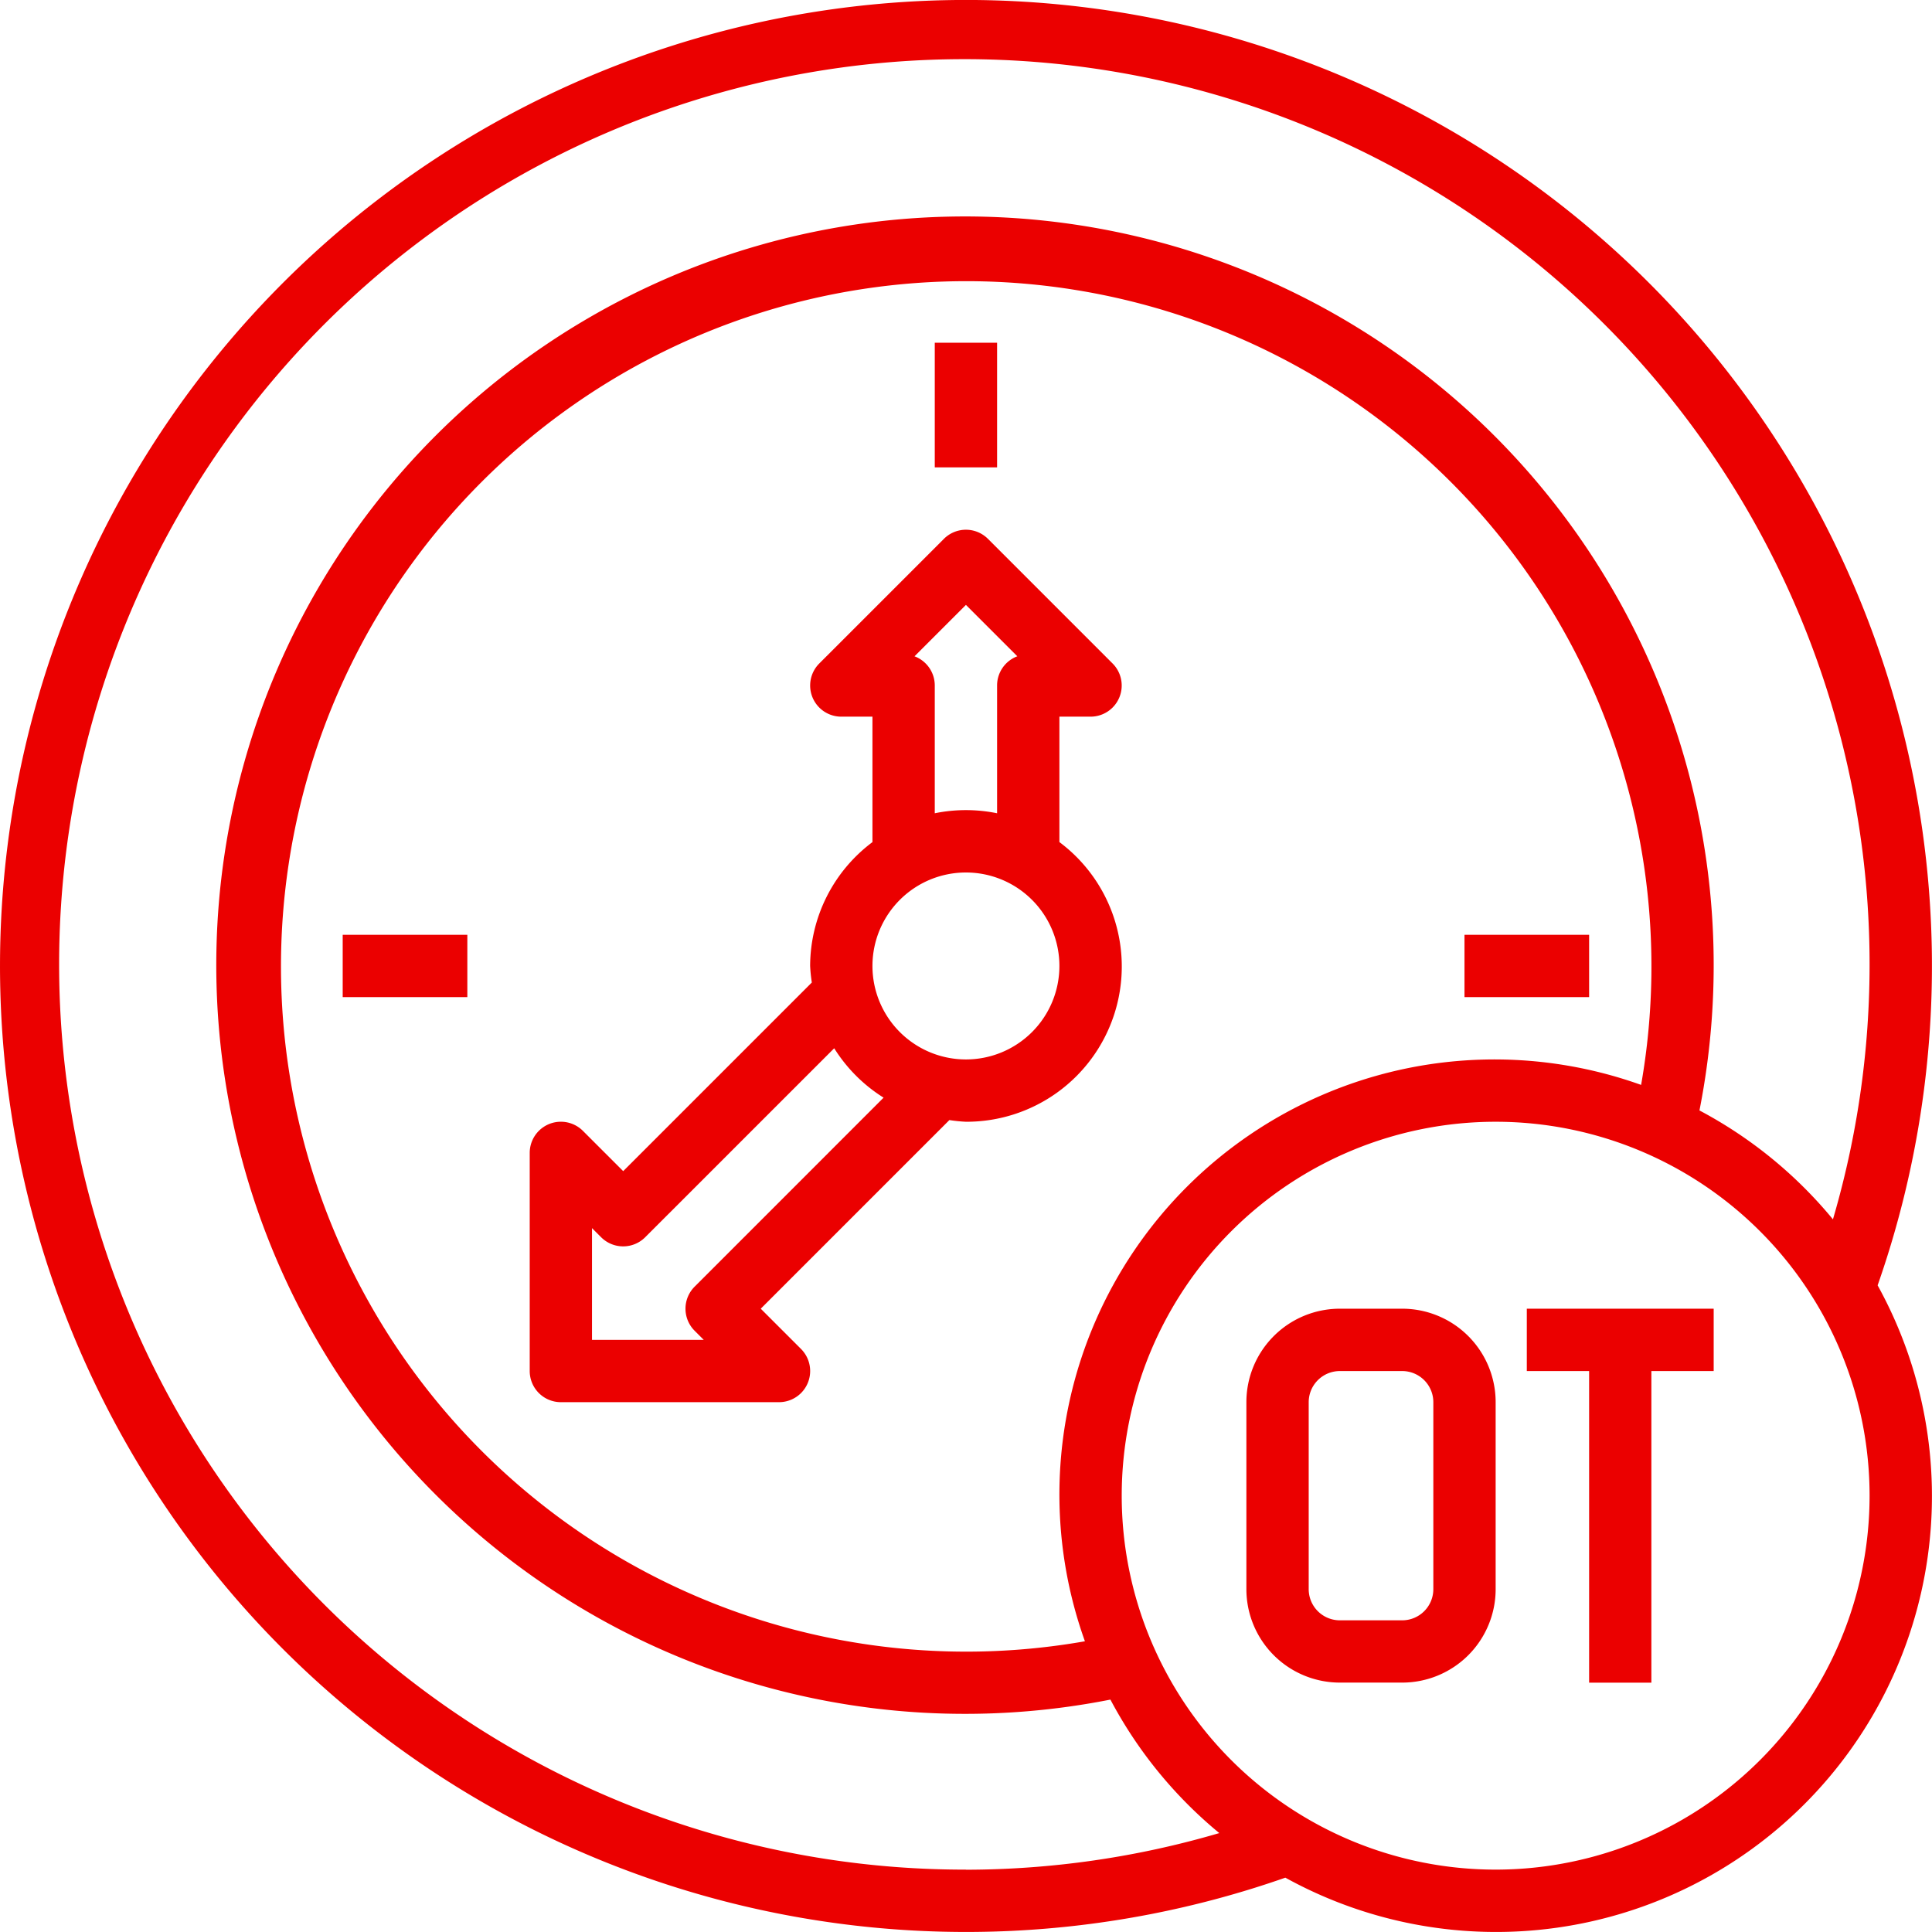 <svg xmlns="http://www.w3.org/2000/svg" xmlns:xlink="http://www.w3.org/1999/xlink" width="55" height="55" viewBox="0 0 55 55"><defs><clipPath id="a"><rect width="55" height="55" transform="translate(191 1787.863)" fill="#eb0000" stroke="#707070" stroke-width="1"></rect></clipPath></defs><g transform="translate(-191 -1787.863)" clip-path="url(#a)"><g transform="translate(190.111 1786.975)"><path d="M28.387.887a27.5,27.5,0,1,0,9.093,53.454A12.409,12.409,0,0,0,54.341,37.479,27.5,27.5,0,0,0,28.387.887Zm0,53.225A25.77,25.77,0,1,1,53.069,35.6a12.517,12.517,0,0,0-3.8-3.1A21.314,21.314,0,1,0,32.5,49.272a12.5,12.5,0,0,0,3.1,3.8,25.693,25.693,0,0,1-7.214,1.043Zm3.386-6.5A19.507,19.507,0,1,1,47.608,31.773,12.385,12.385,0,0,0,31.773,47.608Zm11.694,6.5A10.645,10.645,0,1,1,54.112,43.467,10.645,10.645,0,0,1,43.467,54.112Z" fill="#eb0000"></path><path d="M27.5,10.645h1.774v3.548H27.5Z" fill="#eb0000"></path><path d="M42.58,27.5h3.548v1.774H42.58Z" fill="#eb0000"></path><path d="M10.645,27.5h3.548v1.774H10.645Z" fill="#eb0000"></path><path d="M31.048,24.861V21.29h.887a.887.887,0,0,0,.627-1.514l-3.548-3.548a.887.887,0,0,0-1.254,0l-3.548,3.548a.887.887,0,0,0,.627,1.514h.887v3.571a4.415,4.415,0,0,0-1.774,3.525,4.36,4.36,0,0,0,.048.472l-5.37,5.37-1.147-1.147a.887.887,0,0,0-1.514.627v6.21a.887.887,0,0,0,.887.887h6.21a.887.887,0,0,0,.627-1.514l-1.147-1.147,5.37-5.37a4.361,4.361,0,0,0,.472.048,4.42,4.42,0,0,0,2.661-7.961Zm-4.124-5.29,1.463-1.463,1.463,1.463a.887.887,0,0,0-.576.831V24.04a4.435,4.435,0,0,0-1.774,0V20.4A.887.887,0,0,0,26.924,19.572ZM20.663,37.517a.887.887,0,0,0,0,1.254l.26.26H17.742V35.85l.26.26a.887.887,0,0,0,1.254,0l5.381-5.38a4.435,4.435,0,0,0,1.406,1.406Zm7.724-6.469a2.661,2.661,0,1,1,2.661-2.661A2.661,2.661,0,0,1,28.387,31.048Z" fill="#eb0000"></path><path d="M40.806,38.144H39.032a2.661,2.661,0,0,0-2.661,2.661v5.322a2.661,2.661,0,0,0,2.661,2.661h1.774a2.661,2.661,0,0,0,2.661-2.661V40.806A2.661,2.661,0,0,0,40.806,38.144Zm.887,7.984a.887.887,0,0,1-.887.887H39.032a.887.887,0,0,1-.887-.887V40.806a.887.887,0,0,1,.887-.887h1.774a.887.887,0,0,1,.887.887Z" fill="#eb0000"></path><path d="M44.354,39.919h1.774v8.871H47.9V39.919h1.774V38.144H44.354Z" fill="#eb0000"></path></g></g></svg>